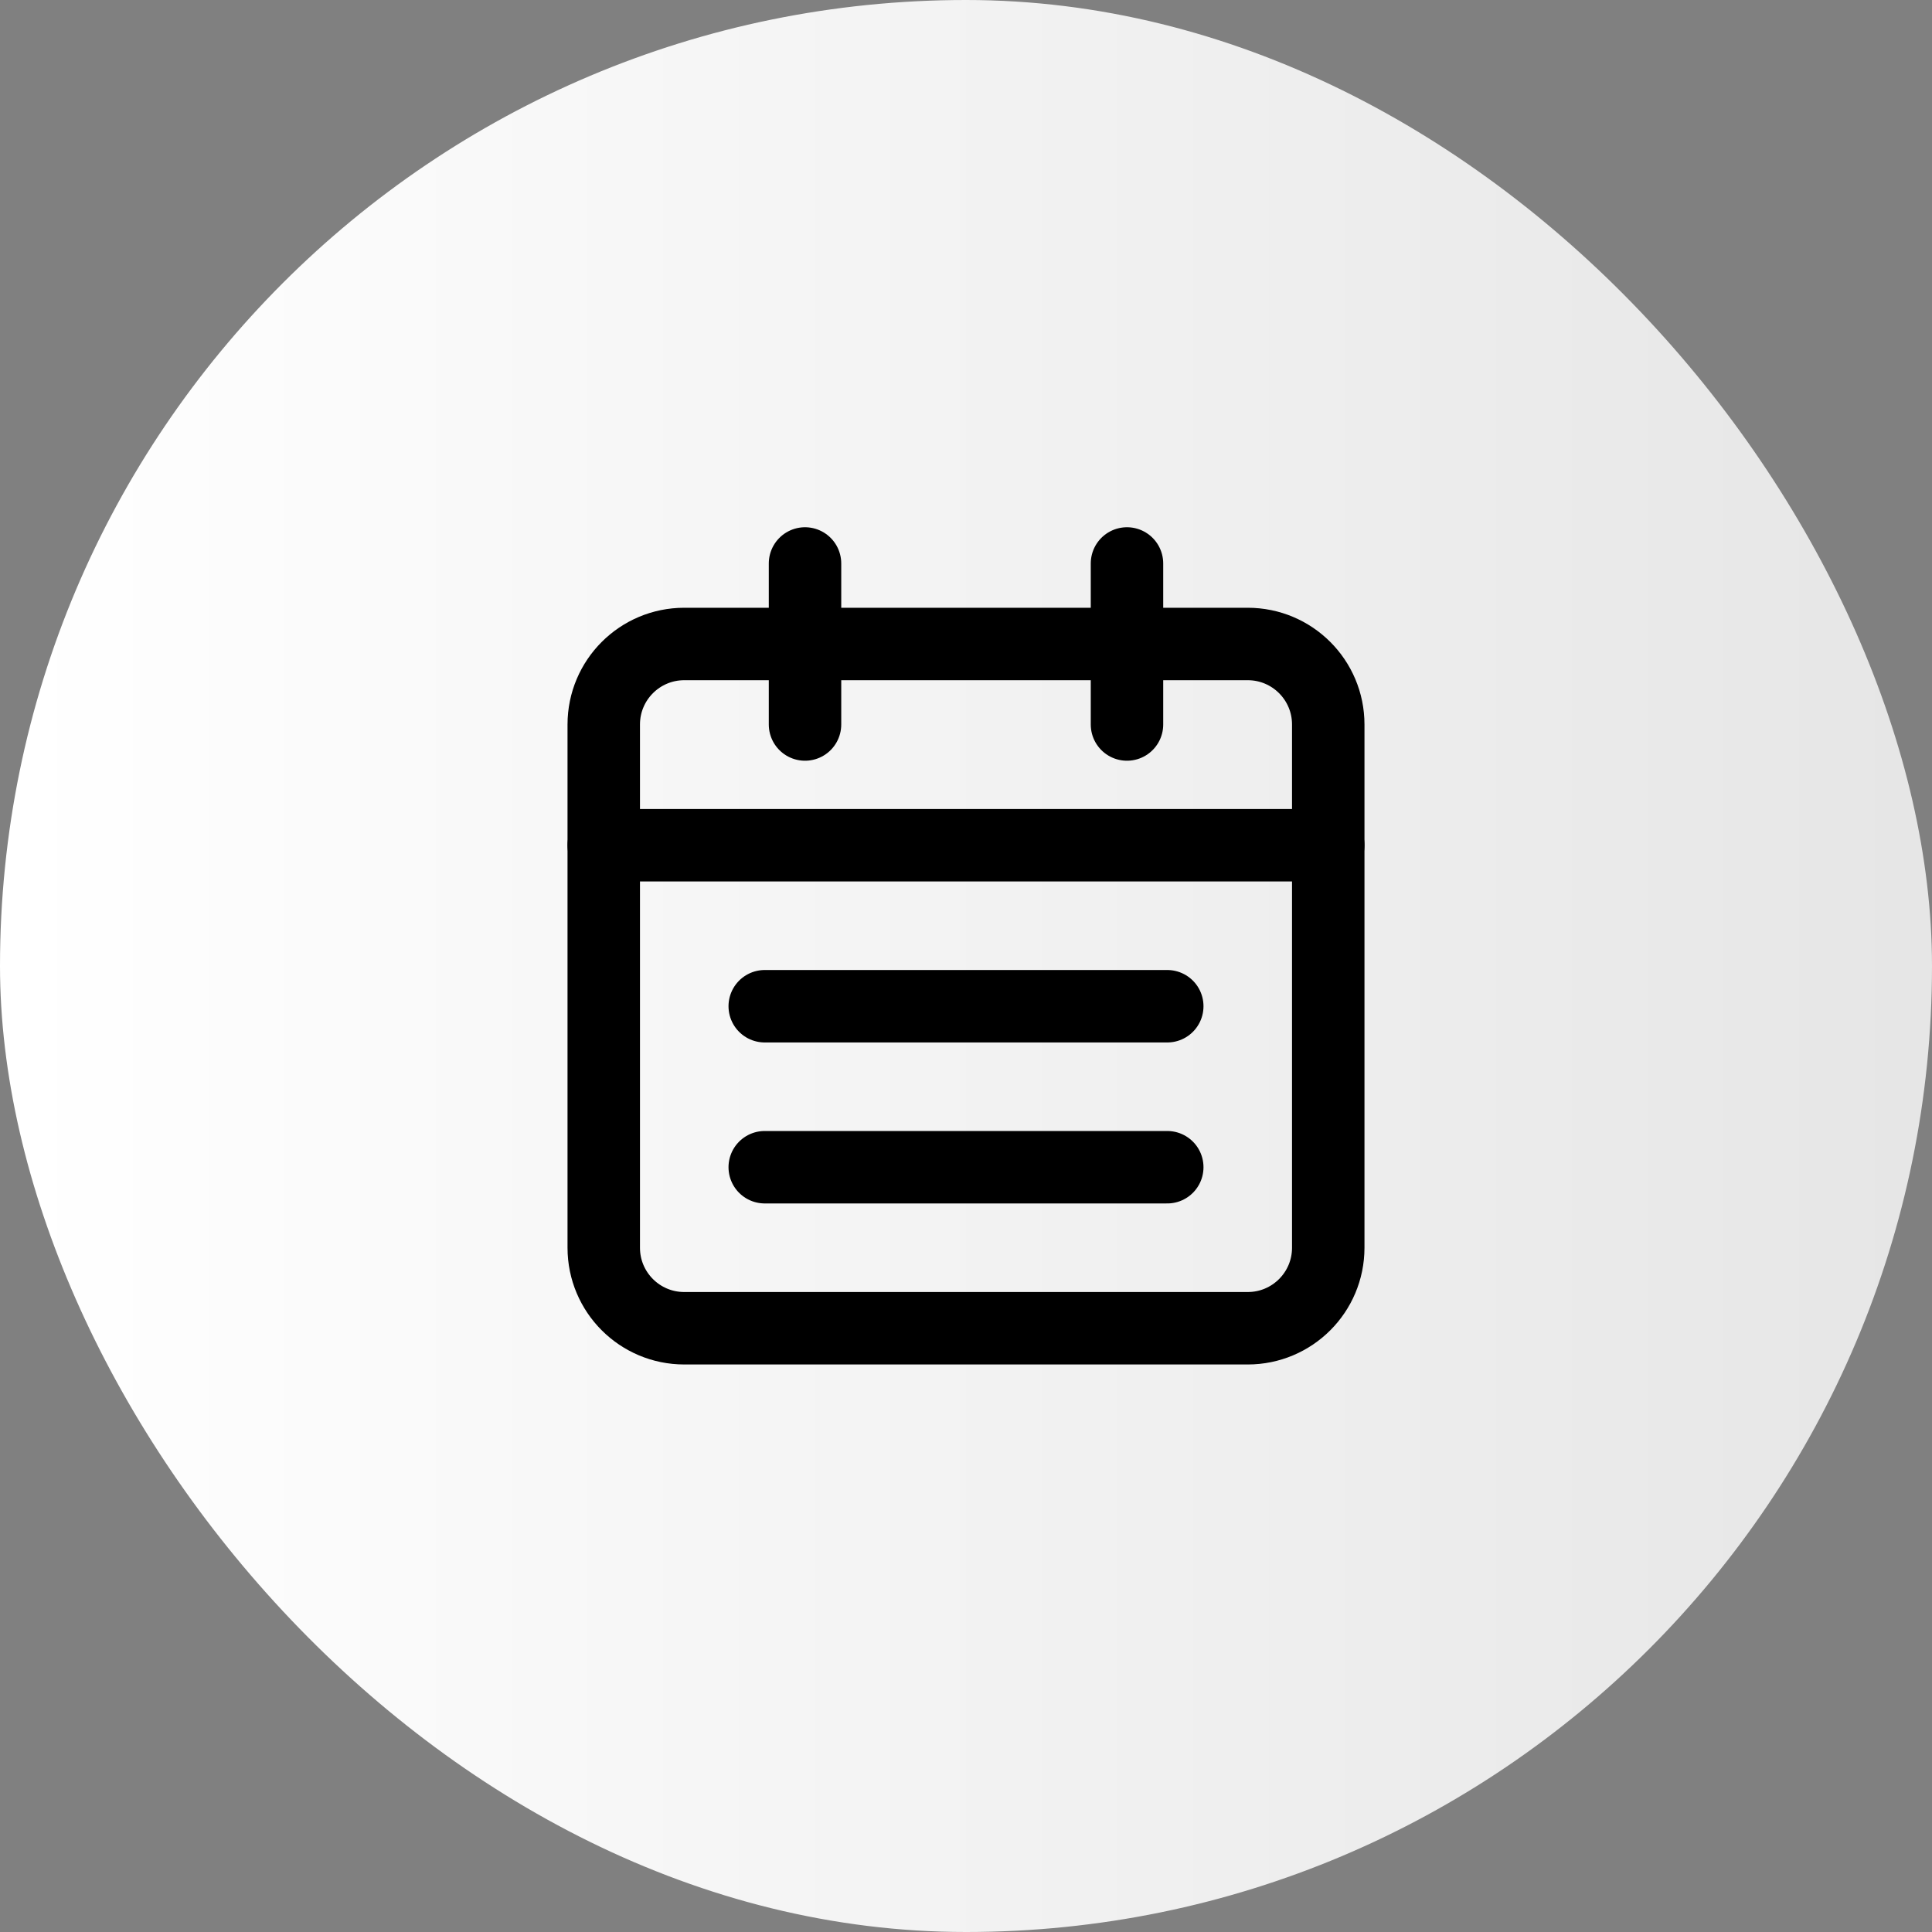 <svg width="40" height="40" viewBox="0 0 40 40" fill="none" xmlns="http://www.w3.org/2000/svg">
<rect x="0" y="0" width="40" height="40" fill="#808080" stroke="none"/>
<rect width="40" height="40" rx="20" fill="url(#paint0_linear_3666_2649)"/>
<g clip-path="url(#clip0_3666_2649)">
<path d="M23.333 11.666V15" stroke="black" stroke-width="1.5" stroke-linecap="round" stroke-linejoin="round"/>
<path d="M16.667 11.666V15" stroke="black" stroke-width="1.5" stroke-linecap="round" stroke-linejoin="round"/>
<path d="M12.5 17.5H27.5" stroke="black" stroke-width="1.5" stroke-linecap="round" stroke-linejoin="round"/>
<path d="M25.833 13.333H14.167C13.246 13.333 12.5 14.079 12.5 15V25.833C12.5 26.754 13.246 27.5 14.167 27.5H25.833C26.754 27.5 27.5 26.754 27.5 25.833V15C27.5 14.079 26.754 13.333 25.833 13.333Z" stroke="black" stroke-width="1.5" stroke-linecap="round" stroke-linejoin="round"/>
<path d="M15.833 20.833H24.167" stroke="black" stroke-width="1.5" stroke-linecap="round" stroke-linejoin="round"/>
<path d="M15.833 24.166H24.167" stroke="black" stroke-width="1.5" stroke-linecap="round" stroke-linejoin="round"/>
</g>
<defs>
<linearGradient id="paint0_linear_3666_2649" x1="0" y1="20" x2="40" y2="20" gradientUnits="userSpaceOnUse">
<stop stop-color="white"/>
<stop offset="1" stop-color="white" stop-opacity="0.8"/>
</linearGradient>
<clipPath id="clip0_3666_2649">
<rect width="20" height="20" fill="white" transform="translate(10 10)"/>
</clipPath>
</defs>
</svg>
